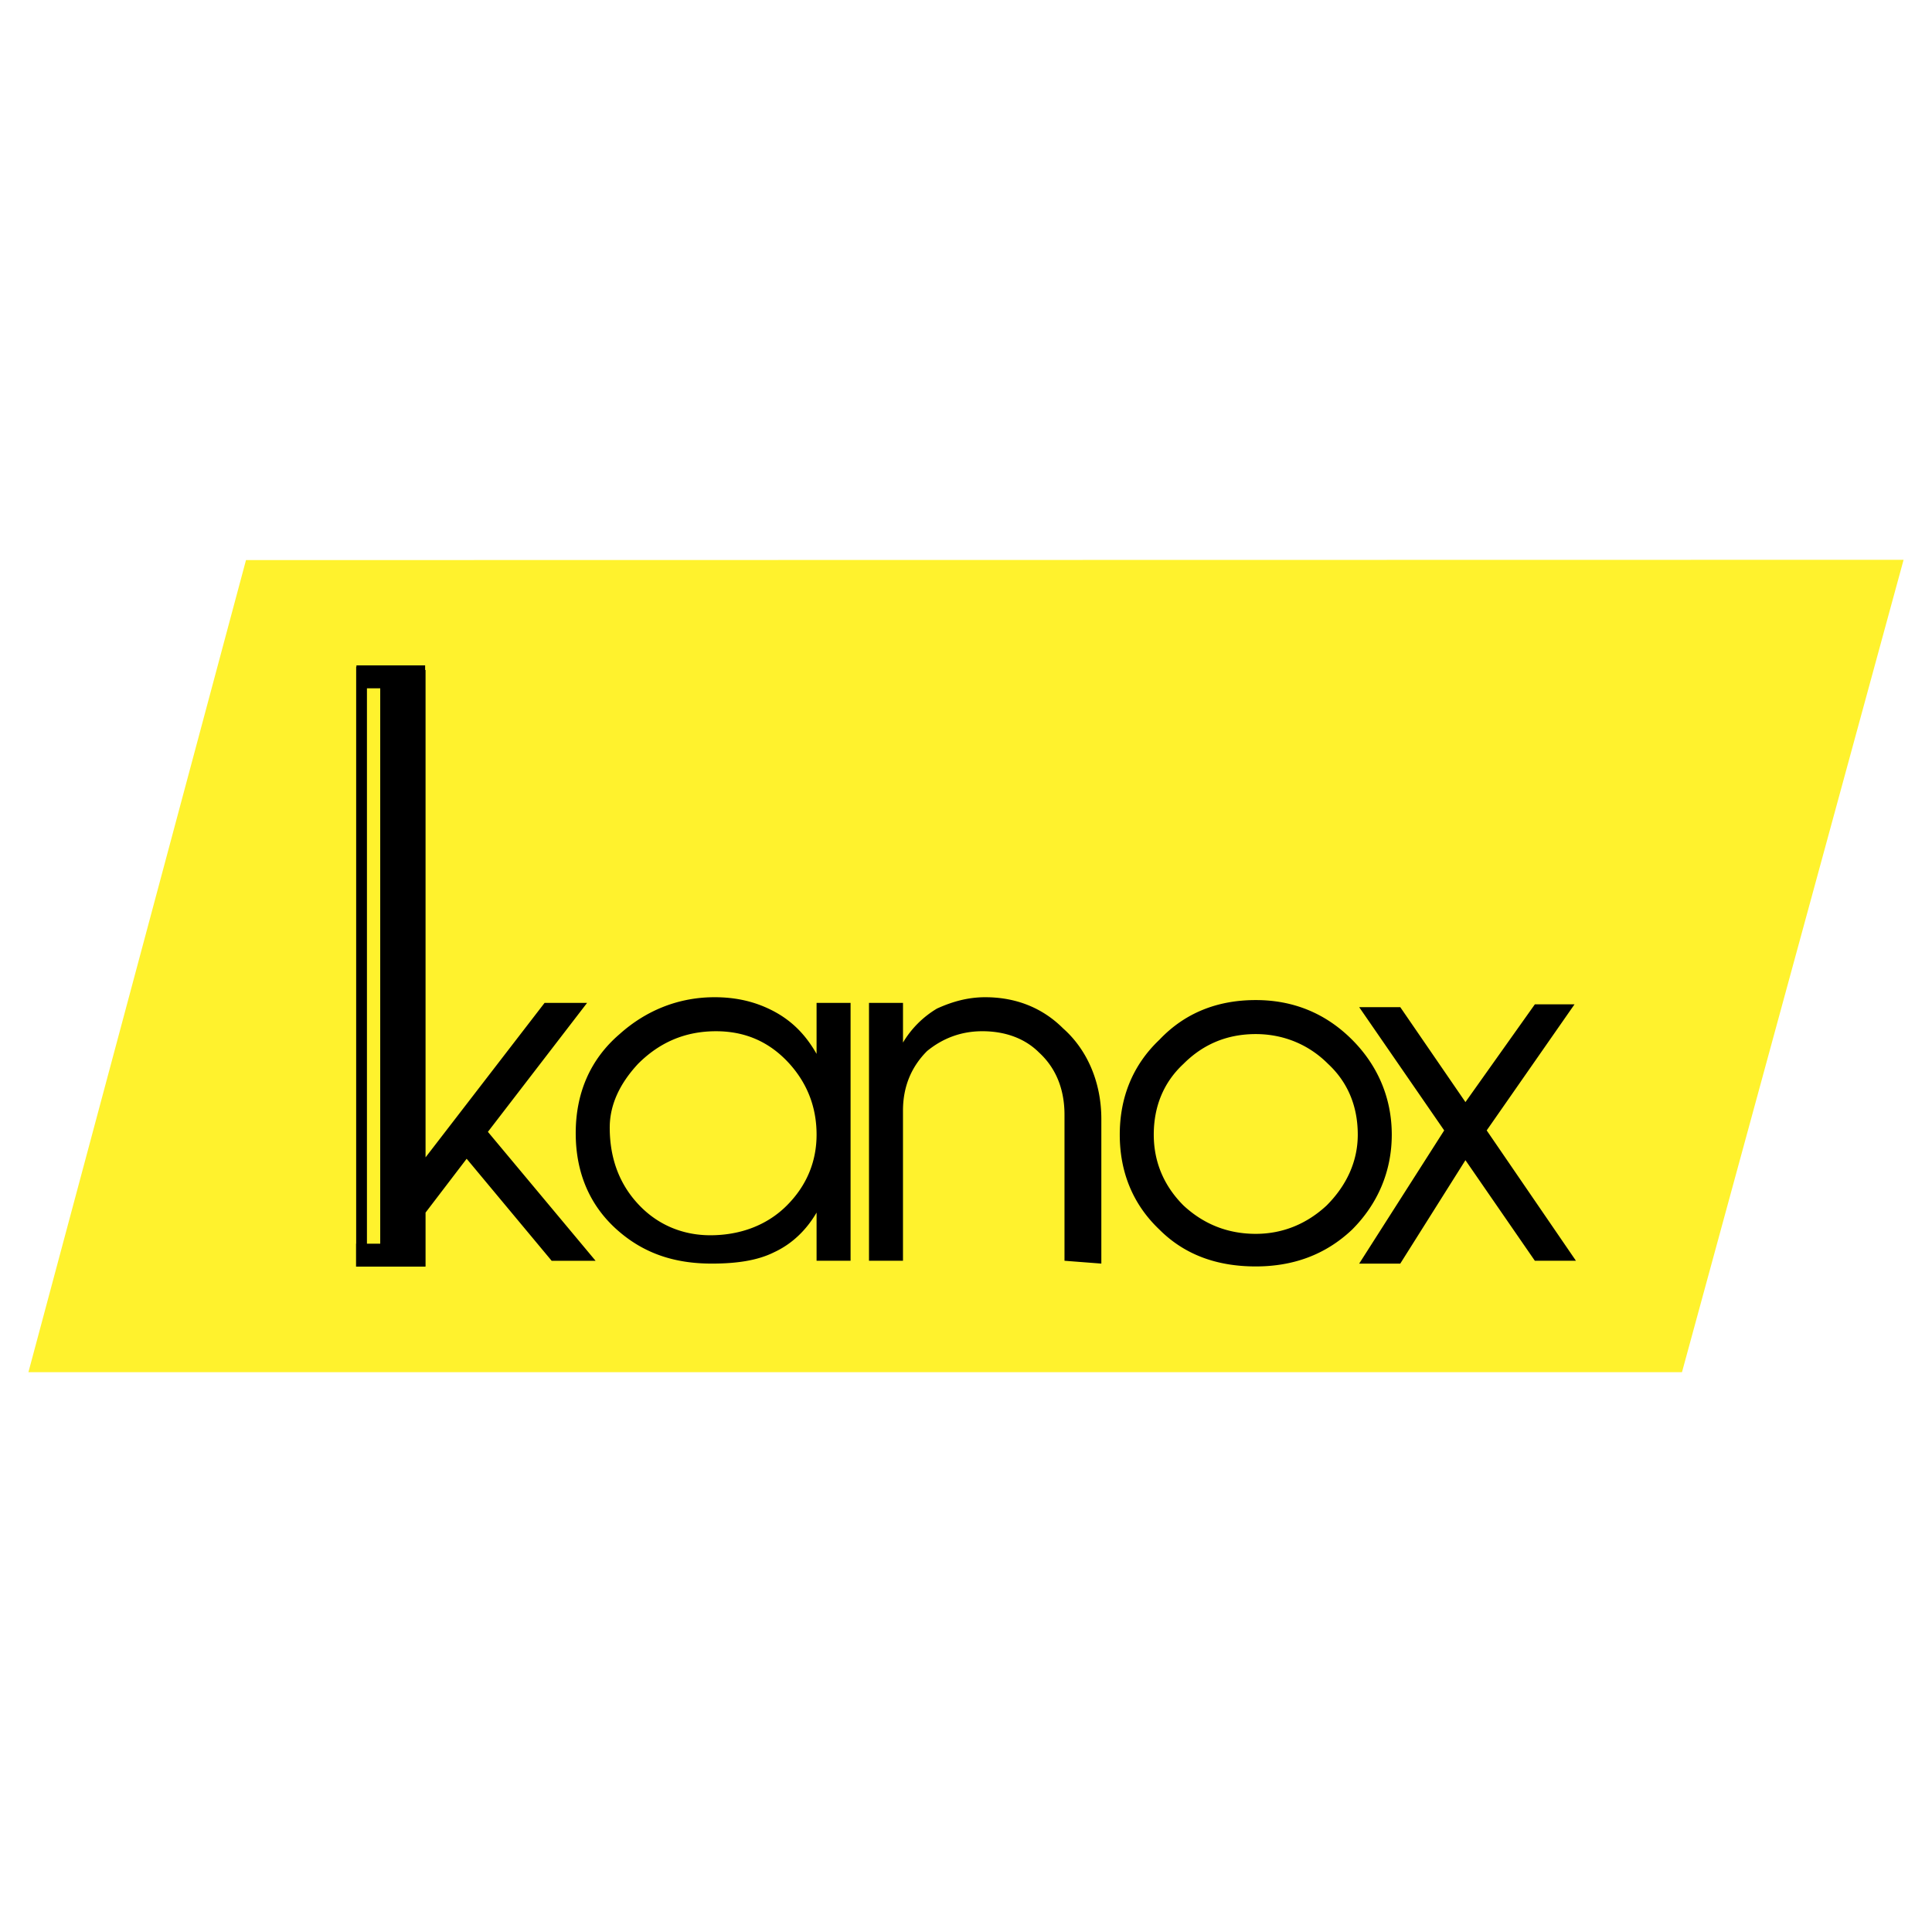<svg xmlns="http://www.w3.org/2000/svg" width="2500" height="2500" viewBox="0 0 192.756 192.756"><g fill-rule="evenodd" clip-rule="evenodd"><path fill="#fff" d="M0 0h192.756v192.756H0V0z"/><path fill="#fff22d" d="M24.543 55.88L2.835 136.904h164.976l22.11-81.052-165.378.028z"/><path d="M37.935 124.082V68.675H36.61v55.407h1.325zm-2.4 0V66.524h.027v-.141h6.853v.461l.043-.004v48.629l11.874-15.41h4.241l-9.895 12.865 10.742 12.863h-4.382l-8.48-10.178-4.1 5.371v5.371h-.011v.021h-6.924v-2.291h.012v.001zm21.905-11.018c0-3.957 1.414-7.352 4.382-9.895 2.686-2.404 5.937-3.676 9.471-3.676 2.12 0 3.958.424 5.654 1.271 1.979.99 3.392 2.404 4.523 4.383v-5.09h3.392v25.729H81.47v-4.807c-.99 1.697-2.403 3.109-4.241 3.959-1.696.848-3.816 1.131-6.219 1.131-3.675 0-6.785-.99-9.47-3.393-2.686-2.403-4.1-5.653-4.1-9.612zm3.393-.566c0 3.111.989 5.797 3.11 7.918 1.837 1.838 4.241 2.826 6.926 2.826 2.968 0 5.654-.988 7.633-2.969 1.979-1.979 2.968-4.381 2.968-7.068 0-2.826-.99-5.23-2.827-7.209-1.979-2.119-4.382-3.109-7.209-3.109-3.109 0-5.654 1.131-7.774 3.252-1.838 1.978-2.827 4.099-2.827 6.359zM86.7 125.787v-25.729h3.392v3.959a9.738 9.738 0 0 1 3.393-3.393c1.555-.707 3.11-1.131 4.806-1.131 2.968 0 5.653.99 7.774 3.109 2.402 2.121 3.816 5.371 3.816 9.047v14.42l-3.676-.283v-14.561c0-2.545-.848-4.664-2.544-6.219-1.414-1.414-3.393-2.121-5.654-2.121-2.12 0-3.958.707-5.513 1.979-1.555 1.555-2.403 3.535-2.403 5.938v14.984H86.7v.001zm38.588-26.01c3.676 0 6.927 1.271 9.612 3.957 2.544 2.545 3.957 5.797 3.957 9.471 0 3.676-1.413 6.928-3.957 9.473-2.686 2.545-5.937 3.674-9.612 3.674-3.816 0-7.067-1.129-9.611-3.674-2.686-2.545-3.958-5.797-3.958-9.473 0-3.674 1.272-6.926 3.958-9.471 2.544-2.685 5.795-3.957 9.611-3.957zm0 3.393c-2.826 0-5.229.988-7.208 2.969-1.979 1.836-2.969 4.24-2.969 7.066 0 2.688.989 5.09 2.969 7.068 1.979 1.838 4.382 2.828 7.208 2.828 2.686 0 5.089-.99 7.067-2.828 1.979-1.979 3.11-4.381 3.11-7.068 0-2.826-.989-5.23-2.969-7.066-1.977-1.981-4.522-2.969-7.208-2.969zm10.318 22.9l8.481-13.289-8.481-12.297h4.1l6.502 9.471 6.927-9.754h3.957l-8.764 12.58 8.905 13.006h-4.099l-6.927-10.037-6.502 10.32h-4.099z"/></g></svg>